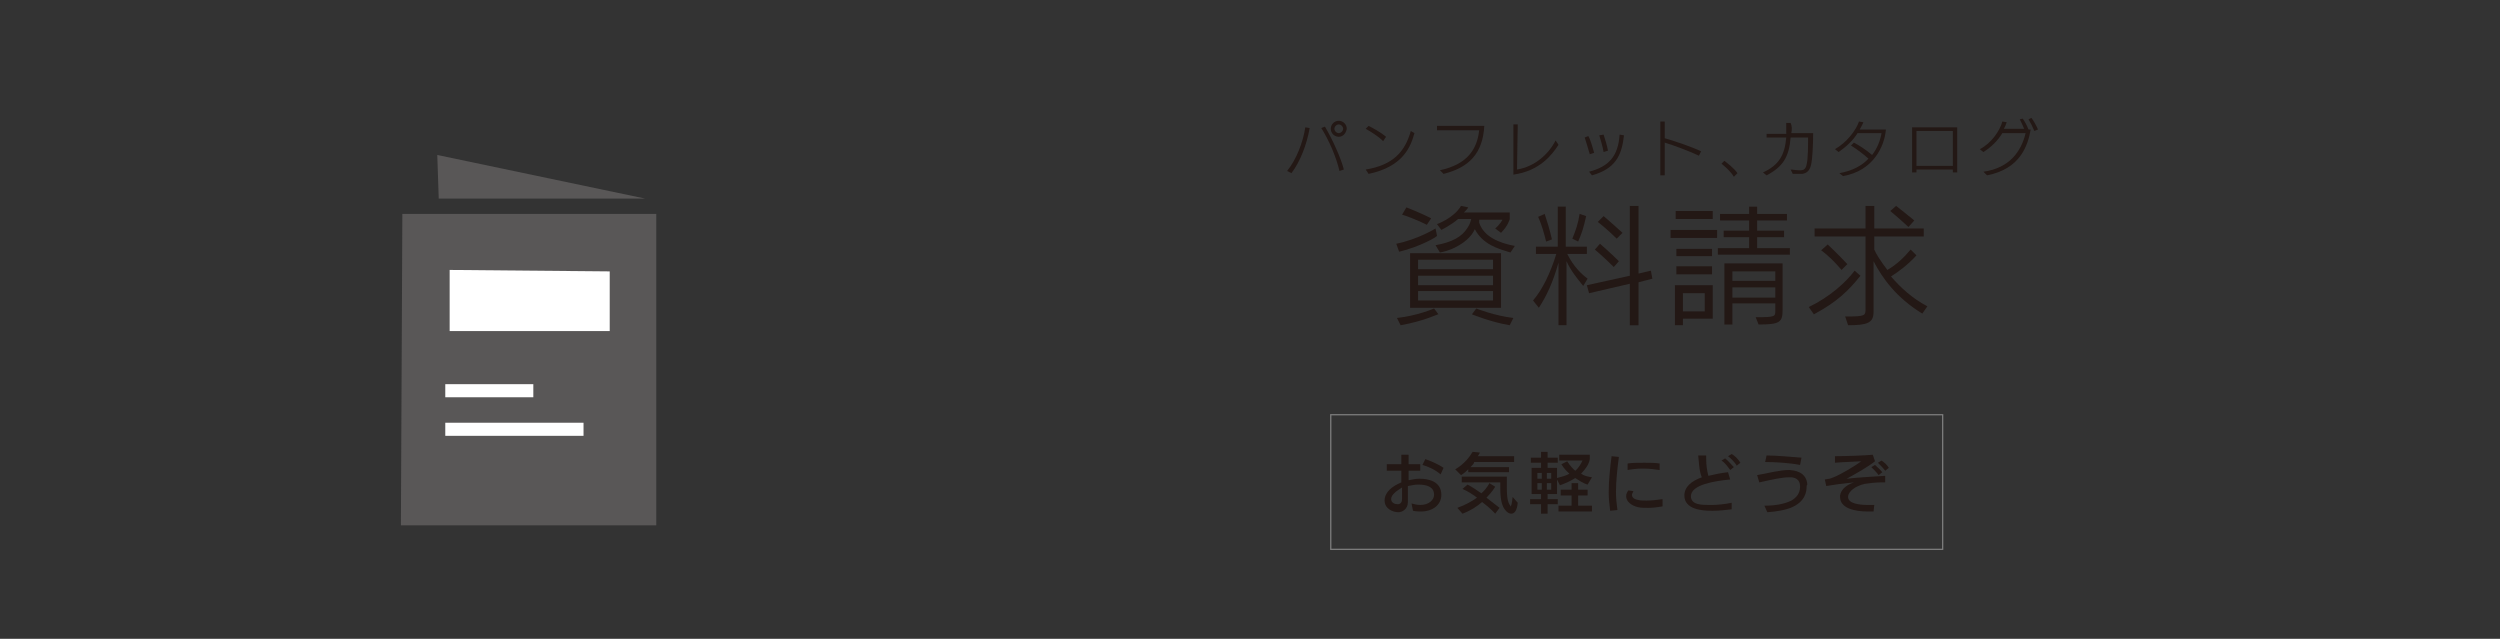 <?xml version="1.0" encoding="utf-8"?>
<!-- Generator: Adobe Illustrator 21.0.0, SVG Export Plug-In . SVG Version: 6.00 Build 0)  -->
<svg version="1.1" id="レイヤー_1" xmlns="http://www.w3.org/2000/svg" xmlns:xlink="http://www.w3.org/1999/xlink" x="0px"
	 y="0px" viewBox="0 0 343.6 87.8" style="enable-background:new 0 0 343.6 87.8;" xml:space="preserve">
<rect x="0" y="0" width="343.6" height="87.8" fill="#333333" stroke="none"/>
<style type="text/css">
	.st0{fill:none;}
	.st1{fill:#231815;}
	.st2{fill:none;stroke:#7D7D7D;stroke-width:0.175;stroke-miterlimit:10;}
	.st3{fill:#595757;}
	.st4{fill:#FFFFFF;}
</style>
<rect class="st0" width="343.6" height="87.8"/>
<g>
	<g>
		<path class="st1" d="M177.5,23.8l-0.6-0.3c1.3-1.6,2.2-4,2.5-6l0.6,0.1C179.6,19.9,178.7,22.2,177.5,23.8z M184.1,23.5
			c-0.5-2.1-1.5-4.3-2.5-5.9l0.5-0.2c1,1.7,2.2,4.3,2.6,5.9L184.1,23.5z M184,18.8c-0.6,0-1.1-0.5-1.1-1.1c0-0.6,0.5-1.1,1.1-1.1
			c0.6,0,1.1,0.5,1.1,1.1C185,18.3,184.6,18.8,184,18.8z M184,17.1c-0.3,0-0.6,0.3-0.6,0.6s0.3,0.6,0.6,0.6c0.3,0,0.6-0.3,0.6-0.6
			S184.3,17.1,184,17.1z"/>
		<path class="st1" d="M187.7,17.7l0.4-0.4c0.6,0.3,1.7,0.9,2.4,1.5l-0.4,0.6C189.4,18.7,188.4,18.1,187.7,17.7z M188.1,23.9
			l-0.4-0.6c3.7-0.6,5.4-2.4,6.2-5.3l0.5,0.3C193.9,20.1,192.9,22.9,188.1,23.9z"/>
		<path class="st1" d="M198.4,23.9l-0.5-0.5c3.7-0.8,5.1-2.8,5.4-5.5c-1.1,0-3.8,0-5.1,0c-0.4,0-0.7,0-0.7,0v-0.6l6.5,0
			C203.8,21,202,23,198.4,23.9z"/>
		<path class="st1" d="M208,24v-6.9l0.6,0c0,0.7-0.1,4.9-0.1,6.2c2.5-0.4,4.4-2.2,5.3-4l0.4,0.6C213.3,21.3,211.6,23.5,208,24z"/>
		<path class="st1" d="M218.3,18.7c0.3,0.5,0.6,1.6,0.8,2.3l-0.6,0.2c-0.2-0.7-0.5-1.7-0.7-2.3L218.3,18.7z M218.4,23.6
			c2.7-0.7,4-2.1,4.2-5.1l0.6,0.1c-0.3,2.8-1.2,4.6-4.4,5.5L218.4,23.6L218.4,23.6z M220.4,18.5c0.2,0.6,0.5,1.6,0.6,2.2l-0.6,0.2
			c-0.1-0.6-0.4-1.7-0.6-2.3L220.4,18.5z"/>
		<path class="st1" d="M228.2,24.1v-7.4h0.6V19c1.1,0.3,3.8,1.2,5,1.8l-0.3,0.6c-1.5-0.7-3.4-1.4-4.7-1.8v4.5L228.2,24.1z"/>
		<path class="st1" d="M238.8,23.8l-0.5,0.5c-0.4-0.7-1.2-1.4-1.7-1.8l0.4-0.4C237.5,22.5,238.3,23.1,238.8,23.8z"/>
		<path class="st1" d="M246.2,18.3h3c0,1.5-0.1,3.7-0.3,4.4c-0.2,0.8-0.6,1.1-1.2,1.2c-0.2,0-0.4,0-0.5,0c-0.3,0-0.6,0-0.8,0
			l-0.3-0.6c0.3,0,0.7,0.1,1.1,0.1c0.1,0,0.2,0,0.3,0c0.4,0,0.7-0.2,0.8-0.8c0.2-0.7,0.2-2.6,0.2-3.7h-2.4c-0.2,2.6-1,4-3.3,5.2
			l-0.5-0.4c2.2-1,3-2.4,3.2-4.8h-2.7l0-0.5h2.7c0-0.5,0-1,0-1.5l0.6,0C246.3,17.3,246.3,17.8,246.2,18.3z"/>
		<path class="st1" d="M254.8,19.6c0.6,0.3,1.7,1,2.5,1.7c0.7-0.9,1.1-1.9,1.3-3h-3.3c-0.6,1-1.6,1.9-2.6,2.6l-0.5-0.4
			c1.6-0.9,2.9-2.6,3.3-3.8l0.6,0.1c-0.1,0.3-0.3,0.6-0.5,1h3.6c-0.2,2.4-1.8,5.7-5.9,6.4l-0.5-0.4c1.7-0.3,3.1-1,4-2
			c-0.8-0.7-1.6-1.3-2.4-1.8L254.8,19.6z"/>
		<path class="st1" d="M263.4,23.3v0.4h-0.6v-6.2h6.2v6.2h-0.6v-0.4H263.4z M268.4,22.8V18h-5v4.8H268.4z"/>
		<path class="st1" d="M278,16.3c0.3,0.4,0.6,1,0.8,1.5h0.3c-0.4,2.2-1.4,5.4-6,6.3l-0.5-0.5c3.6-0.5,5.2-2.8,5.8-5.3h-3.2
			c-0.6,1-1.5,1.9-2.6,2.6l-0.5-0.4c1.6-0.8,2.8-2.6,3.1-3.8l0.6,0.1c-0.1,0.3-0.2,0.6-0.4,0.9l2.8,0c-0.2-0.5-0.4-0.9-0.6-1.3
			L278,16.3z M279.2,16.2c0.3,0.4,0.7,1.1,0.9,1.6l-0.5,0.2c-0.2-0.5-0.5-1.1-0.8-1.6L279.2,16.2z"/>
		<path class="st1" d="M192.3,34.6l-0.4-1.1c3-0.6,5.4-2.1,5.4-2.1l0.2,1C197.6,32.5,195.2,33.9,192.3,34.6z M192.5,44.7l-0.5-1
			c2.8-0.3,5.1-1.3,5.1-1.3l0.6,0.8C197.7,43.1,195.9,44.1,192.5,44.7z M196.1,30.9c0,0-1.5-0.8-3.4-1.4l0.6-1
			c1.8,0.7,3.4,1.5,3.4,1.5L196.1,30.9z M193.8,42.3v-7.5h12.5v7.5H193.8z M205.2,35.7h-10.3v1.3h10.3V35.7z M205.2,37.9h-10.3v1.3
			h10.3V37.9z M205.2,40h-10.3v1.3h10.3V40z M207.6,34.7c-1.7-0.5-3.8-1.1-4.9-3.2c-0.5,1.1-1.5,1.9-2.7,2.5
			c-0.1,0.1-0.3,0.1-0.4,0.2c-0.5,0.2-1.1,0.4-1.7,0.5l-0.6-1c2.2-0.4,3.6-1.1,4.4-2.4c0.2-0.3,0.4-0.7,0.5-1.2h-1.8
			c-0.9,0.8-2.3,1.5-2.3,1.5l-0.6-0.8c0,0,2.3-0.8,3.3-2.5l1,0.2c-0.1,0.2-0.4,0.5-0.6,0.7h6.3v0.9c0,0-0.2,0.9-1.2,1.9l-0.8-0.6
			c0.7-0.6,1-1.2,1-1.2h-3.2c0,0.1,0,0.3,0,0.4c0.6,1.9,2.7,2.8,4.9,3.2L207.6,34.7z M207.5,44.7c-2.5-0.4-5.2-1.5-5.2-1.5l0.6-0.8
			c0,0,2.5,1,5.1,1.3L207.5,44.7z"/>
		<path class="st1" d="M217.6,39.3c-0.9-1.1-1.7-2.1-2.3-3.4v8.8h-1.1v-8.6c-0.8,2.8-1.6,4.5-2.7,6.2l-0.8-1
			c1.3-1.5,2.4-3.8,3.2-6.4h-2.8v-1h3v-5.5h1.1v5.5h2.9v1h-2.7c0.9,1.8,2,2.8,2.8,3.4L217.6,39.3z M212.5,33.2
			c-0.3-1.2-0.6-2.3-1.1-3.4l0.9-0.4c0.4,1.2,0.7,2.2,1,3.5L212.5,33.2z M216.9,33.2l-0.8-0.4c0.5-1.2,0.8-2.1,1-3.4l0.9,0.3
			C217.7,31.1,217.4,32.1,216.9,33.2z M225.2,38.8v5.9h-1.2V39l-5.6,1.3l-0.3-1.1l5.9-1.3v-9.6h1.2v9.3l1.7-0.4l0.2,1.1L225.2,38.8z
			 M221.8,36.7c-1.3-1.3-2.6-2.4-2.6-2.4l0.7-0.8c0,0,1.4,1.2,2.6,2.4L221.8,36.7z M222.2,32.8c-1.3-1.3-2.6-2.3-2.6-2.3l0.8-0.8
			c0,0,1.3,1.1,2.6,2.3L222.2,32.8z"/>
		<path class="st1" d="M229.6,32.7v-1.1h6.4v1.1H229.6z M231.3,43.8v0.9h-1.1v-5.5h5.2v4.6L231.3,43.8z M230.3,30.1V29h5.1v1.1
			H230.3z M230.4,35.2v-1h4.9v1H230.4z M230.4,37.7v-1.1h4.9v1.1H230.4z M234.3,40.3h-3v2.5h3V40.3z M236.1,35v-0.9h4.3v-1.5h-3.5
			v-0.9h3.5v-1.4h-4v-0.9h4v-1h1.1v1h4.1v0.9h-4.1v1.4h3.7v0.9h-3.7v1.5h4.5V35H236.1z M241.7,44.6l-0.4-1c2.7,0,2.7-0.1,2.7-0.9v-1
			h-5.9v2.9h-1.1v-8.4h8v6.4C245,44.3,244.6,44.6,241.7,44.6z M244,37.3h-5.9v1.3h5.9V37.3z M244,39.5h-5.9v1.4h5.9V39.5z"/>
		<path class="st1" d="M249.3,43.2l-0.7-1c2.9-1.4,5.1-3.4,6.3-5l0.8,0.7C254.1,39.9,252.5,41.5,249.3,43.2z M264.2,43.1
			c-3.6-2.2-5.5-4.9-6.7-7.2v7c0,1.5-0.9,1.8-3.5,1.8l-0.4-1.2c2.8,0,2.8-0.1,2.8-1.1v-9.9h-7v-1.1h7v-3.1h1.2v3.1h6.8v1.1h-6.8v1.8
			c0.2,0.5,0.8,1.5,1.8,2.8c1.2-0.7,2.2-1.6,3.2-2.8l0.8,0.8c-1.2,1.3-2.4,2.2-3.5,2.9c1.3,1.5,2.9,3,5,4.1L264.2,43.1z M253.1,37.1
			c-1.5-1.8-2.8-2.7-2.8-2.7l0.9-0.8c0,0,1.4,1.3,2.7,2.7L253.1,37.1z M262.3,31.2c-1.3-1.2-2.5-2.2-2.5-2.2l0.8-0.7
			c0,0,1.3,1,2.5,2L262.3,31.2z"/>
	</g>
</g>
<g>
	<g>
		<path class="st1" d="M198.1,68c0,1.4-1.2,2.3-2.8,2.3c-0.3,0-0.7,0-1.1-0.1l-0.2-1c0.4,0.1,0.8,0.2,1.2,0.2c1.2,0,1.9-0.7,1.9-1.4
			c0,0,0,0,0,0c0-1.1-1-1.4-2.2-1.4c-0.4,0-0.9,0.1-1.4,0.2c0,0.8,0,1.5,0,2.2c0,1-0.8,1.4-1.3,1.4h0c-0.8,0-1.9-0.5-1.9-1.6
			c0-1.2,1.1-2,2.3-2.5v-1.6l-2,0v-0.9l2,0c0-0.5,0-1,0-1.3h1c0,0.4,0,0.9,0,1.3l1.6,0v0.9l-1.6,0c0,0.4,0,0.9,0,1.3
			c0.5-0.1,1-0.2,1.4-0.2c0.1,0,0.1,0,0.2,0C196.2,65.8,198.1,66.1,198.1,68L198.1,68z M191.2,68.6c0,0.5,0.5,0.7,0.9,0.7
			c0.4,0,0.6-0.3,0.6-0.7v-1.6C191.9,67.5,191.2,68,191.2,68.6z M198,65.2c-0.8-0.7-1.8-1.1-2.5-1.3l0.4-0.8
			c0.6,0.2,1.8,0.7,2.5,1.2L198,65.2z"/>
		<path class="st1" d="M202.6,63.6c-0.1,0.2-0.3,0.4-0.5,0.6h5.3v0.7h-5.6v-0.4c-0.6,0.6-1,0.8-1,0.8l-0.8-0.8c0,0,1.4-0.7,2.4-2.4
			l1,0.1c-0.1,0.2-0.2,0.4-0.3,0.5h5v0.8H202.6z M205.5,70.6c0,0-0.7-0.8-1.8-1.6c-0.7,0.6-1.6,1.2-2.7,1.6l-0.7-0.8
			c1.1-0.4,2-0.9,2.7-1.4c-0.5-0.4-1.3-0.9-2-1.2l0.7-0.6c0.6,0.3,1.3,0.8,1.9,1.2c0.8-0.7,1.1-1.4,1.1-1.4l0.8,0.5
			c0,0-0.4,0.7-1.2,1.5c0.9,0.7,1.8,1.4,1.8,1.4L205.5,70.6z M207.7,70.6c-0.3,0-0.6-0.2-0.9-0.6c-0.6-0.8-0.6-2.3-0.6-3.2v-0.5
			h-5.3v-0.8h6.2v1.3c0,0.9,0,2,0.4,2.6c0.1,0.1,0.1,0.2,0.1,0.2c0.1,0,0.2-0.4,0.3-1.3l0.7,0.8C208.5,70.1,208.2,70.6,207.7,70.6z"
			/>
		<path class="st1" d="M218.2,66.6c-0.7-0.2-1.2-0.6-1.7-0.9c-0.6,0.4-1.3,0.7-2.1,1l-0.4-0.8v2h-1.3v0.7h1.4v0.7h-1.4v1.3h-0.9
			v-1.3h-1.5v-0.7h1.5v-0.7h-1.3v-3.6h1.3v-0.7h-1.4v-0.7h1.4v-0.8h0.9v0.8h1.4v0.7h-1.4v0.7h1.3v1.4c0.7-0.2,1.2-0.3,1.7-0.6
			c-0.8-0.7-1.1-1.3-1.1-1.3l0.8-0.4c0,0,0.4,0.7,1.1,1.3c0.5-0.4,0.8-1,1-1.4h-3.2v-0.8h4.2v0.6c-0.1,0.7-0.6,1.4-1.2,2
			c0.4,0.3,0.9,0.4,1.5,0.5L218.2,66.6z M211.9,65h-0.6v0.8h0.6V65z M211.9,66.4h-0.6v0.9h0.6V66.4z M213.2,65h-0.6v0.8h0.6V65z
			 M213.2,66.4h-0.6v0.9h0.6V66.4z M214.2,70.3v-0.8h1.8v-1.4h-1.5v-0.8h1.5v-0.9h0.9v0.9h1.3v0.8h-1.3v1.4h1.9v0.8L214.2,70.3z"/>
		<path class="st1" d="M222.1,67.6c0,0.9,0.1,1.8,0.2,2.5l-1,0.1c-0.1-0.8-0.2-1.7-0.2-2.5c0-1.7,0.2-3.5,0.4-5l1,0.1
			C222.3,64.3,222.1,66.1,222.1,67.6z M224.5,67.5c-0.1,0.2-0.2,0.4-0.2,0.5c0,0.3,0.2,0.6,0.8,0.7c0.3,0.1,0.7,0.1,1.2,0.1
			c0.7,0,1.5-0.1,2.2-0.2l0,1c-0.6,0.1-1.3,0.2-1.9,0.2c-0.6,0-1.1,0-1.5-0.1c-0.8-0.2-1.6-0.7-1.6-1.5c0-0.3,0.1-0.5,0.3-0.8
			L224.5,67.5z M228.1,64.6c-0.6-0.1-1.5-0.2-2.3-0.2c-0.8,0-1.6,0.1-2.1,0.2v-0.9c0.7-0.1,1.5-0.1,2.3-0.1c0.7,0,1.4,0,2.1,0.1
			L228.1,64.6z"/>
		<path class="st1" d="M238,70c-0.8,0.1-1.8,0.2-2.5,0.2c-0.1,0-0.2,0-0.3,0c-1.3,0-3.7-0.2-3.7-2.1c0,0,0,0,0,0c0-1.2,1-2,2.4-2.5
			c-0.4-0.9-0.4-2.3-0.5-3h1.1c0,0.1,0,0.3,0,0.5c0,0.7,0.1,1.6,0.3,2.3c0.8-0.2,1.8-0.4,2.7-0.5l0.3,1c-2.1,0.2-5.4,0.7-5.4,2.3v0
			c0,1.2,1.5,1.2,2.5,1.2h0.5c0.5,0,1.7-0.1,2.6-0.3L238,70L238,70z M238.3,64.2l-0.5,0.4c-0.3-0.4-0.7-1-1.2-1.3l0.5-0.3
			C237.5,63.3,237.9,63.8,238.3,64.2z M239.2,63.6l-0.5,0.4c-0.3-0.5-0.8-1-1.2-1.3l0.5-0.3C238.4,62.6,238.9,63.1,239.2,63.6z"/>
		<path class="st1" d="M248.3,66.9c0,0.7-0.2,2.1-2.2,2.9c-0.8,0.3-1.8,0.5-3.2,0.6l-0.4-0.9c1.4,0,2.7-0.2,3.7-0.7
			c0.7-0.4,1.2-1,1.2-1.9c0,0,0-0.1,0-0.1c0-0.9-0.7-1.2-1.3-1.2c-0.1,0-0.1,0-0.2,0c-1,0-2.3,0.3-4.1,0.7l-0.3-1
			c1.6-0.3,3.2-0.7,4.3-0.7c0.1,0,0.1,0,0.2,0c1.4,0.1,2.3,0.7,2.4,2C248.3,66.7,248.3,66.8,248.3,66.9z M247.4,63.9
			c-1.6-0.3-3.5-0.4-4.8-0.4l0.2-0.9c1.4,0,3.4,0.2,4.8,0.3L247.4,63.9z"/>
		<path class="st1" d="M257.7,63.4c-1,0.8-2.8,1.8-3.9,2.4c1.7-0.2,3.8-0.3,5.3-0.4l0,0.9h-0.5c-0.9,0-1.6,0.1-2.3,0.2
			c-1.3,0.3-2.2,1-2.3,1.7c0,0,0,0.1,0,0.1c0,0.9,1.5,1.1,2.7,1.1c0.3,0,0.7,0,0.9,0l-0.1,0.9c-0.2,0-0.5,0-0.8,0
			c-1.7,0-3.8-0.4-3.8-2c0-0.1,0-0.1,0-0.2c0.1-0.7,0.7-1.4,1.9-1.8c-1.9,0.2-2.6,0.3-3.8,0.5l-0.2-0.9c0.7-0.1,0.7-0.1,1.2-0.3
			c0.8-0.3,2.9-1.5,3.8-2.2c-1.5,0.1-2.6,0.1-3.6,0.2l0-0.9c1.4,0,4.2-0.1,5.2-0.2L257.7,63.4z M258.7,64.9l-0.5,0.4
			c-0.3-0.4-0.6-0.7-1-1.1l0.5-0.3C258,64.2,258.4,64.5,258.7,64.9z M259.6,64.3l-0.5,0.4c-0.3-0.4-0.6-0.7-1-1.1l0.5-0.3
			C258.9,63.5,259.3,63.8,259.6,64.3z"/>
	</g>
</g>
<rect x="182.9" y="57" class="st2" width="84.1" height="18.5"/>
<polygon class="st3" points="55.3,29.4 90.2,29.4 90.2,72.2 55.1,72.2 "/>
<polygon class="st3" points="60.3,27.3 88.7,27.3 60.1,21.3 "/>
<polygon class="st4" points="61.8,37.1 61.8,45.5 83.8,45.5 83.8,37.3 "/>
<rect x="61.2" y="52.8" class="st4" width="12.1" height="1.8"/>
<rect x="61.2" y="58.1" class="st4" width="19" height="1.8"/>
</svg>
